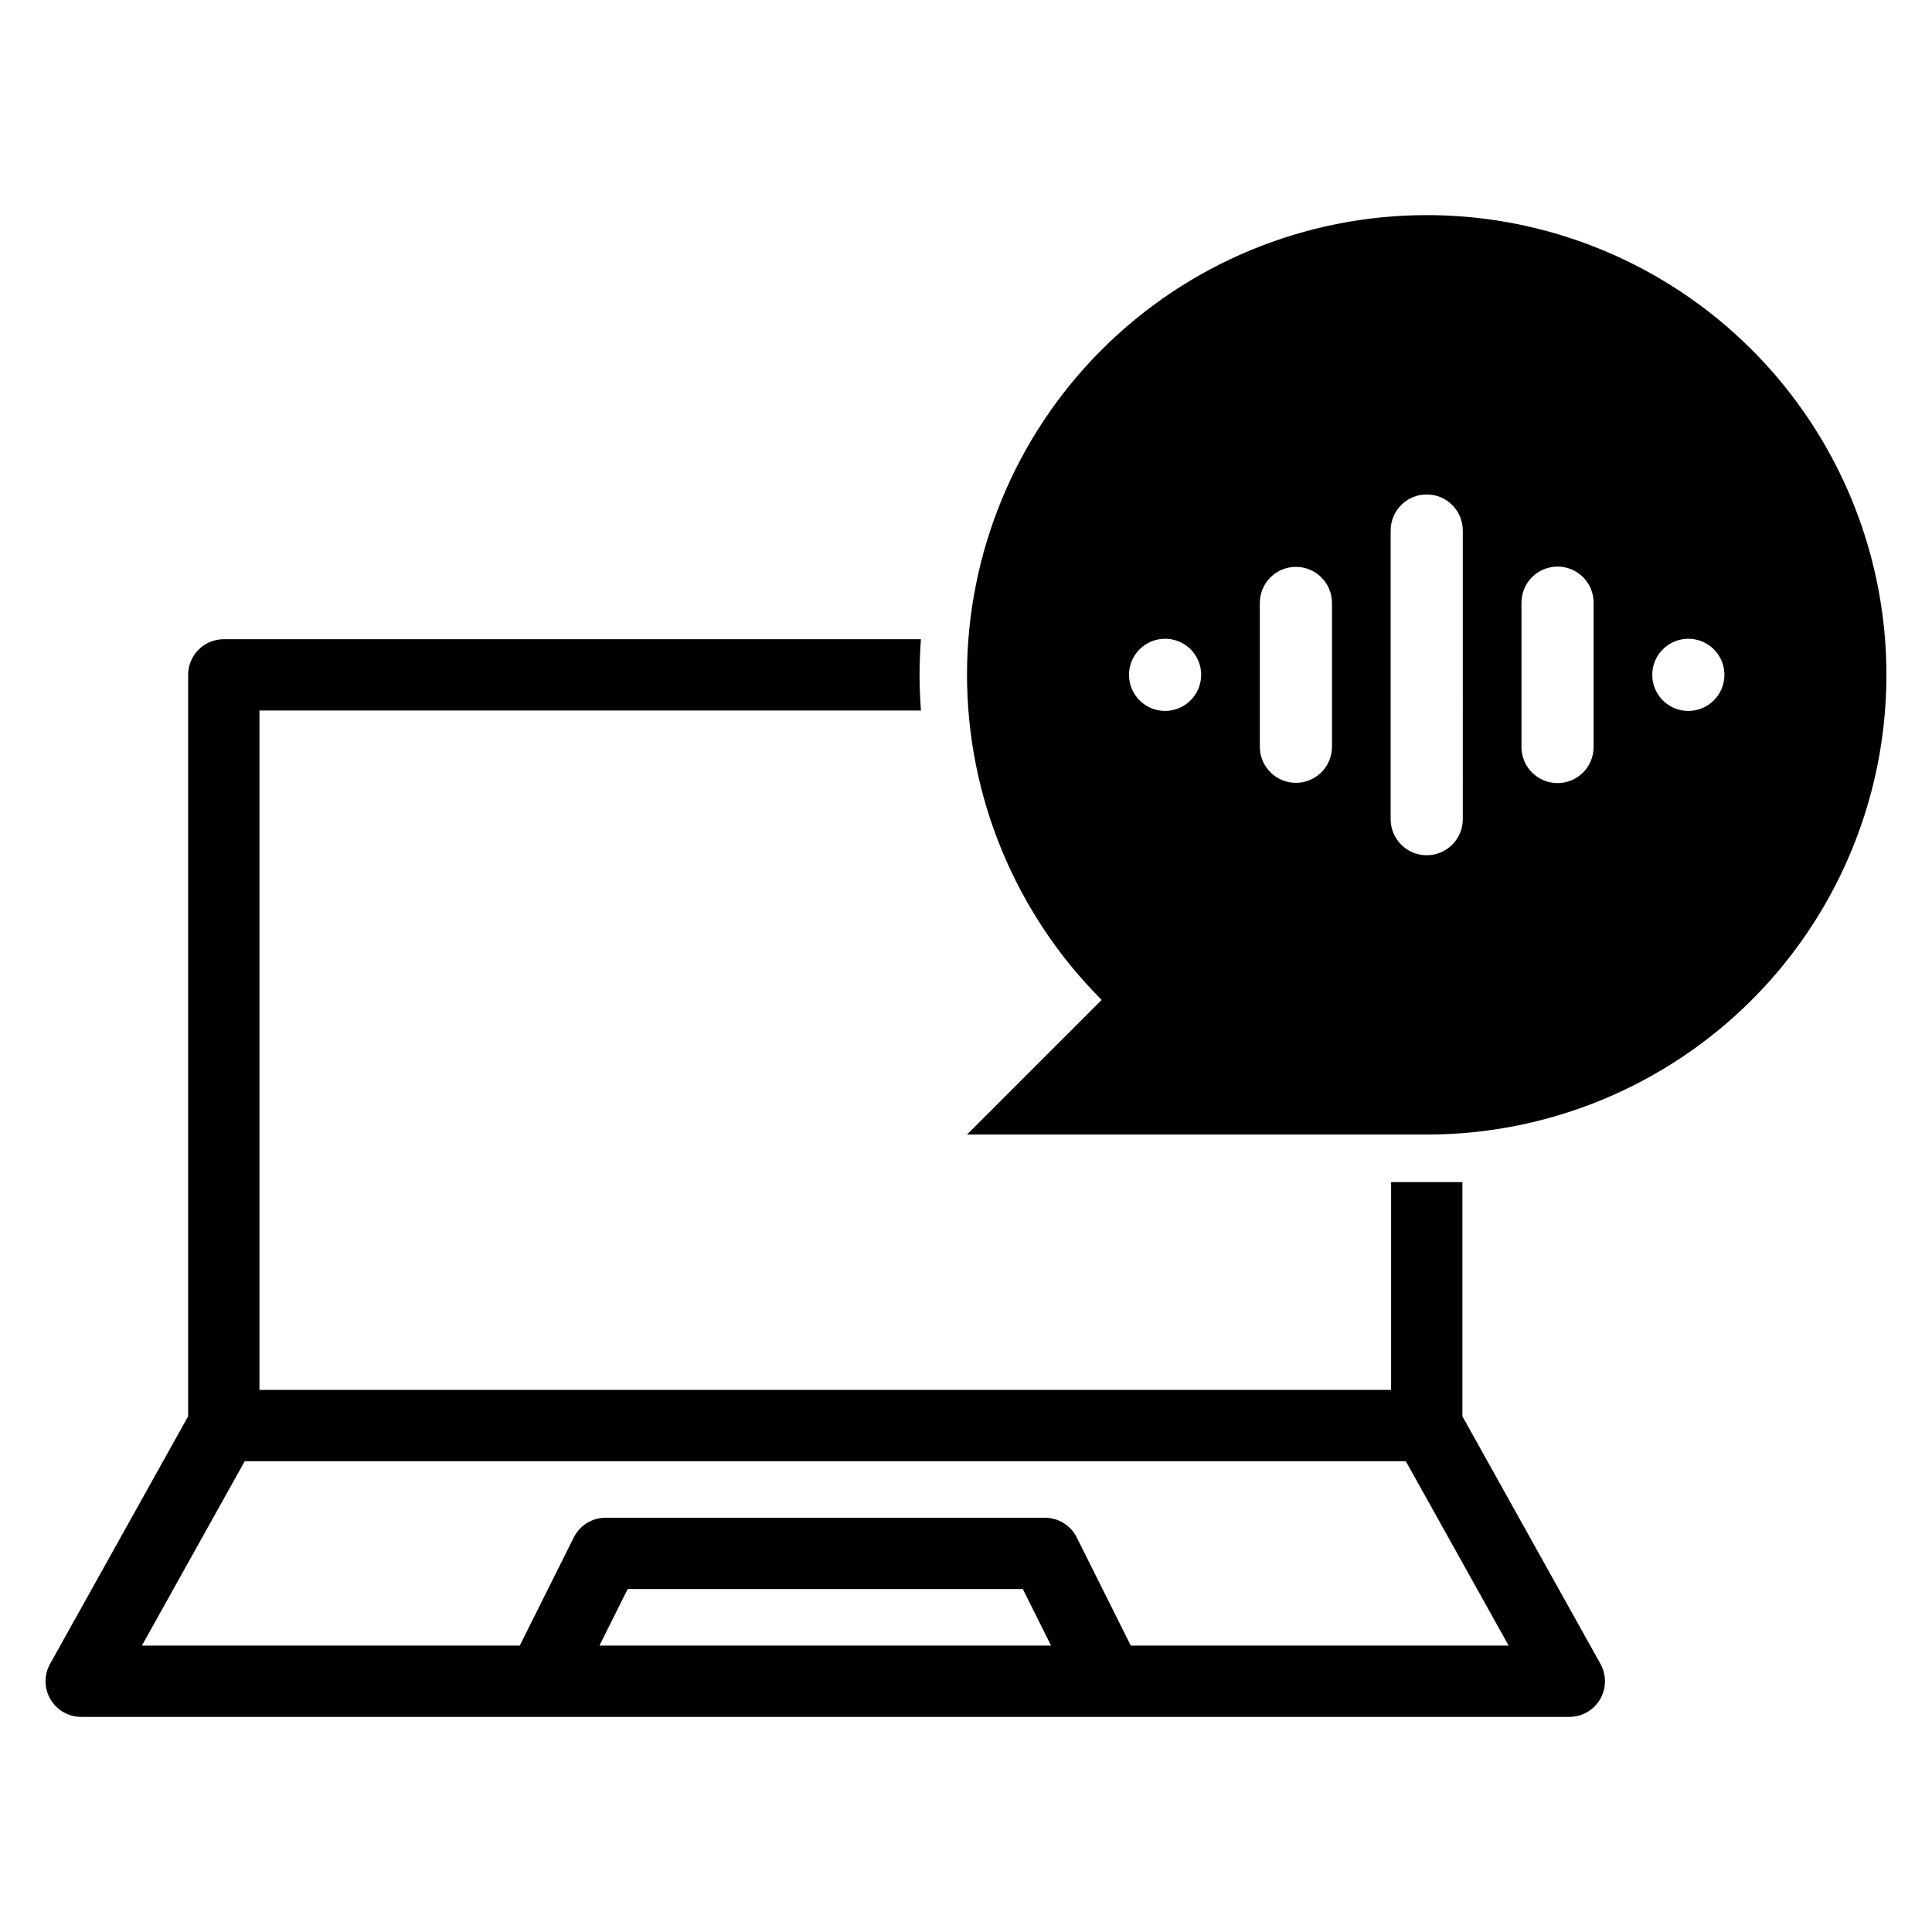 <?xml version="1.0" encoding="UTF-8"?>
<!-- Uploaded to: ICON Repo, www.svgrepo.com, Generator: ICON Repo Mixer Tools -->
<svg fill="#000000" width="800px" height="800px" version="1.1" viewBox="144 144 512 512" xmlns="http://www.w3.org/2000/svg">
 <g>
  <path d="m531.55 519.33v-62.07h-18.895v55.078h-299.9v-180.05h175.3c-0.219-3.125-0.367-6.266-0.367-9.445 0-3.18 0.152-6.32 0.367-9.445l-184.75-0.004c-2.504 0-4.906 0.996-6.68 2.766-1.77 1.773-2.766 4.176-2.766 6.684v196.49l-36.59 65.613c-1.633 2.926-1.59 6.496 0.105 9.387 1.695 2.887 4.797 4.66 8.145 4.66h394.37c3.348 0 6.445-1.773 8.145-4.66 1.695-2.891 1.734-6.461 0.105-9.387zm-228.69 60.77 7.481-14.988h104.72l7.481 14.988zm140.8 0-14.305-28.652c-1.598-3.207-4.871-5.231-8.453-5.231h-116.4c-3.582 0-6.856 2.023-8.453 5.231l-14.305 28.652h-100.14l27.25-48.867h307.7l27.25 48.867z"/>
  <path d="m522.1 201.01c-32.312 0-63.301 12.836-86.148 35.68-22.848 22.848-35.684 53.836-35.684 86.148 0.004 32.309 12.836 63.297 35.684 86.145l-35.684 35.684h121.83c43.523 0 83.742-23.223 105.5-60.914 21.762-37.695 21.762-84.137 0-121.83-21.762-37.695-61.98-60.914-105.5-60.914zm-69.34 131.39c-3.867 0-7.352-2.328-8.832-5.902-1.48-3.57-0.664-7.684 2.07-10.418s6.848-3.555 10.422-2.074 5.902 4.965 5.902 8.836c0 2.535-1.008 4.965-2.801 6.762-1.793 1.793-4.227 2.797-6.762 2.797zm44.23 9.566c-0.039 5.254-4.309 9.492-9.562 9.492-5.254 0-9.523-4.238-9.559-9.492v-38.25c0.035-5.254 4.305-9.492 9.559-9.492 5.254 0 9.523 4.238 9.562 9.492zm34.668 19.125v-0.004c0 2.535-1.008 4.969-2.801 6.762s-4.223 2.801-6.758 2.801c-2.539 0-4.969-1.008-6.762-2.801-1.793-1.793-2.801-4.227-2.801-6.762v-76.492c0-5.281 4.281-9.562 9.562-9.562 5.277 0 9.559 4.281 9.559 9.562zm34.668-19.125c0 5.277-4.281 9.559-9.559 9.559-5.281 0-9.562-4.281-9.562-9.559v-38.25c0-5.281 4.281-9.562 9.562-9.562 5.277 0 9.559 4.281 9.559 9.562zm25.105-9.562h0.004c-3.867 0-7.356-2.328-8.836-5.902-1.48-3.574-0.66-7.688 2.074-10.422s6.848-3.551 10.418-2.07c3.574 1.477 5.902 4.965 5.902 8.832 0 5.281-4.281 9.559-9.559 9.559z"/>
 </g>
</svg>